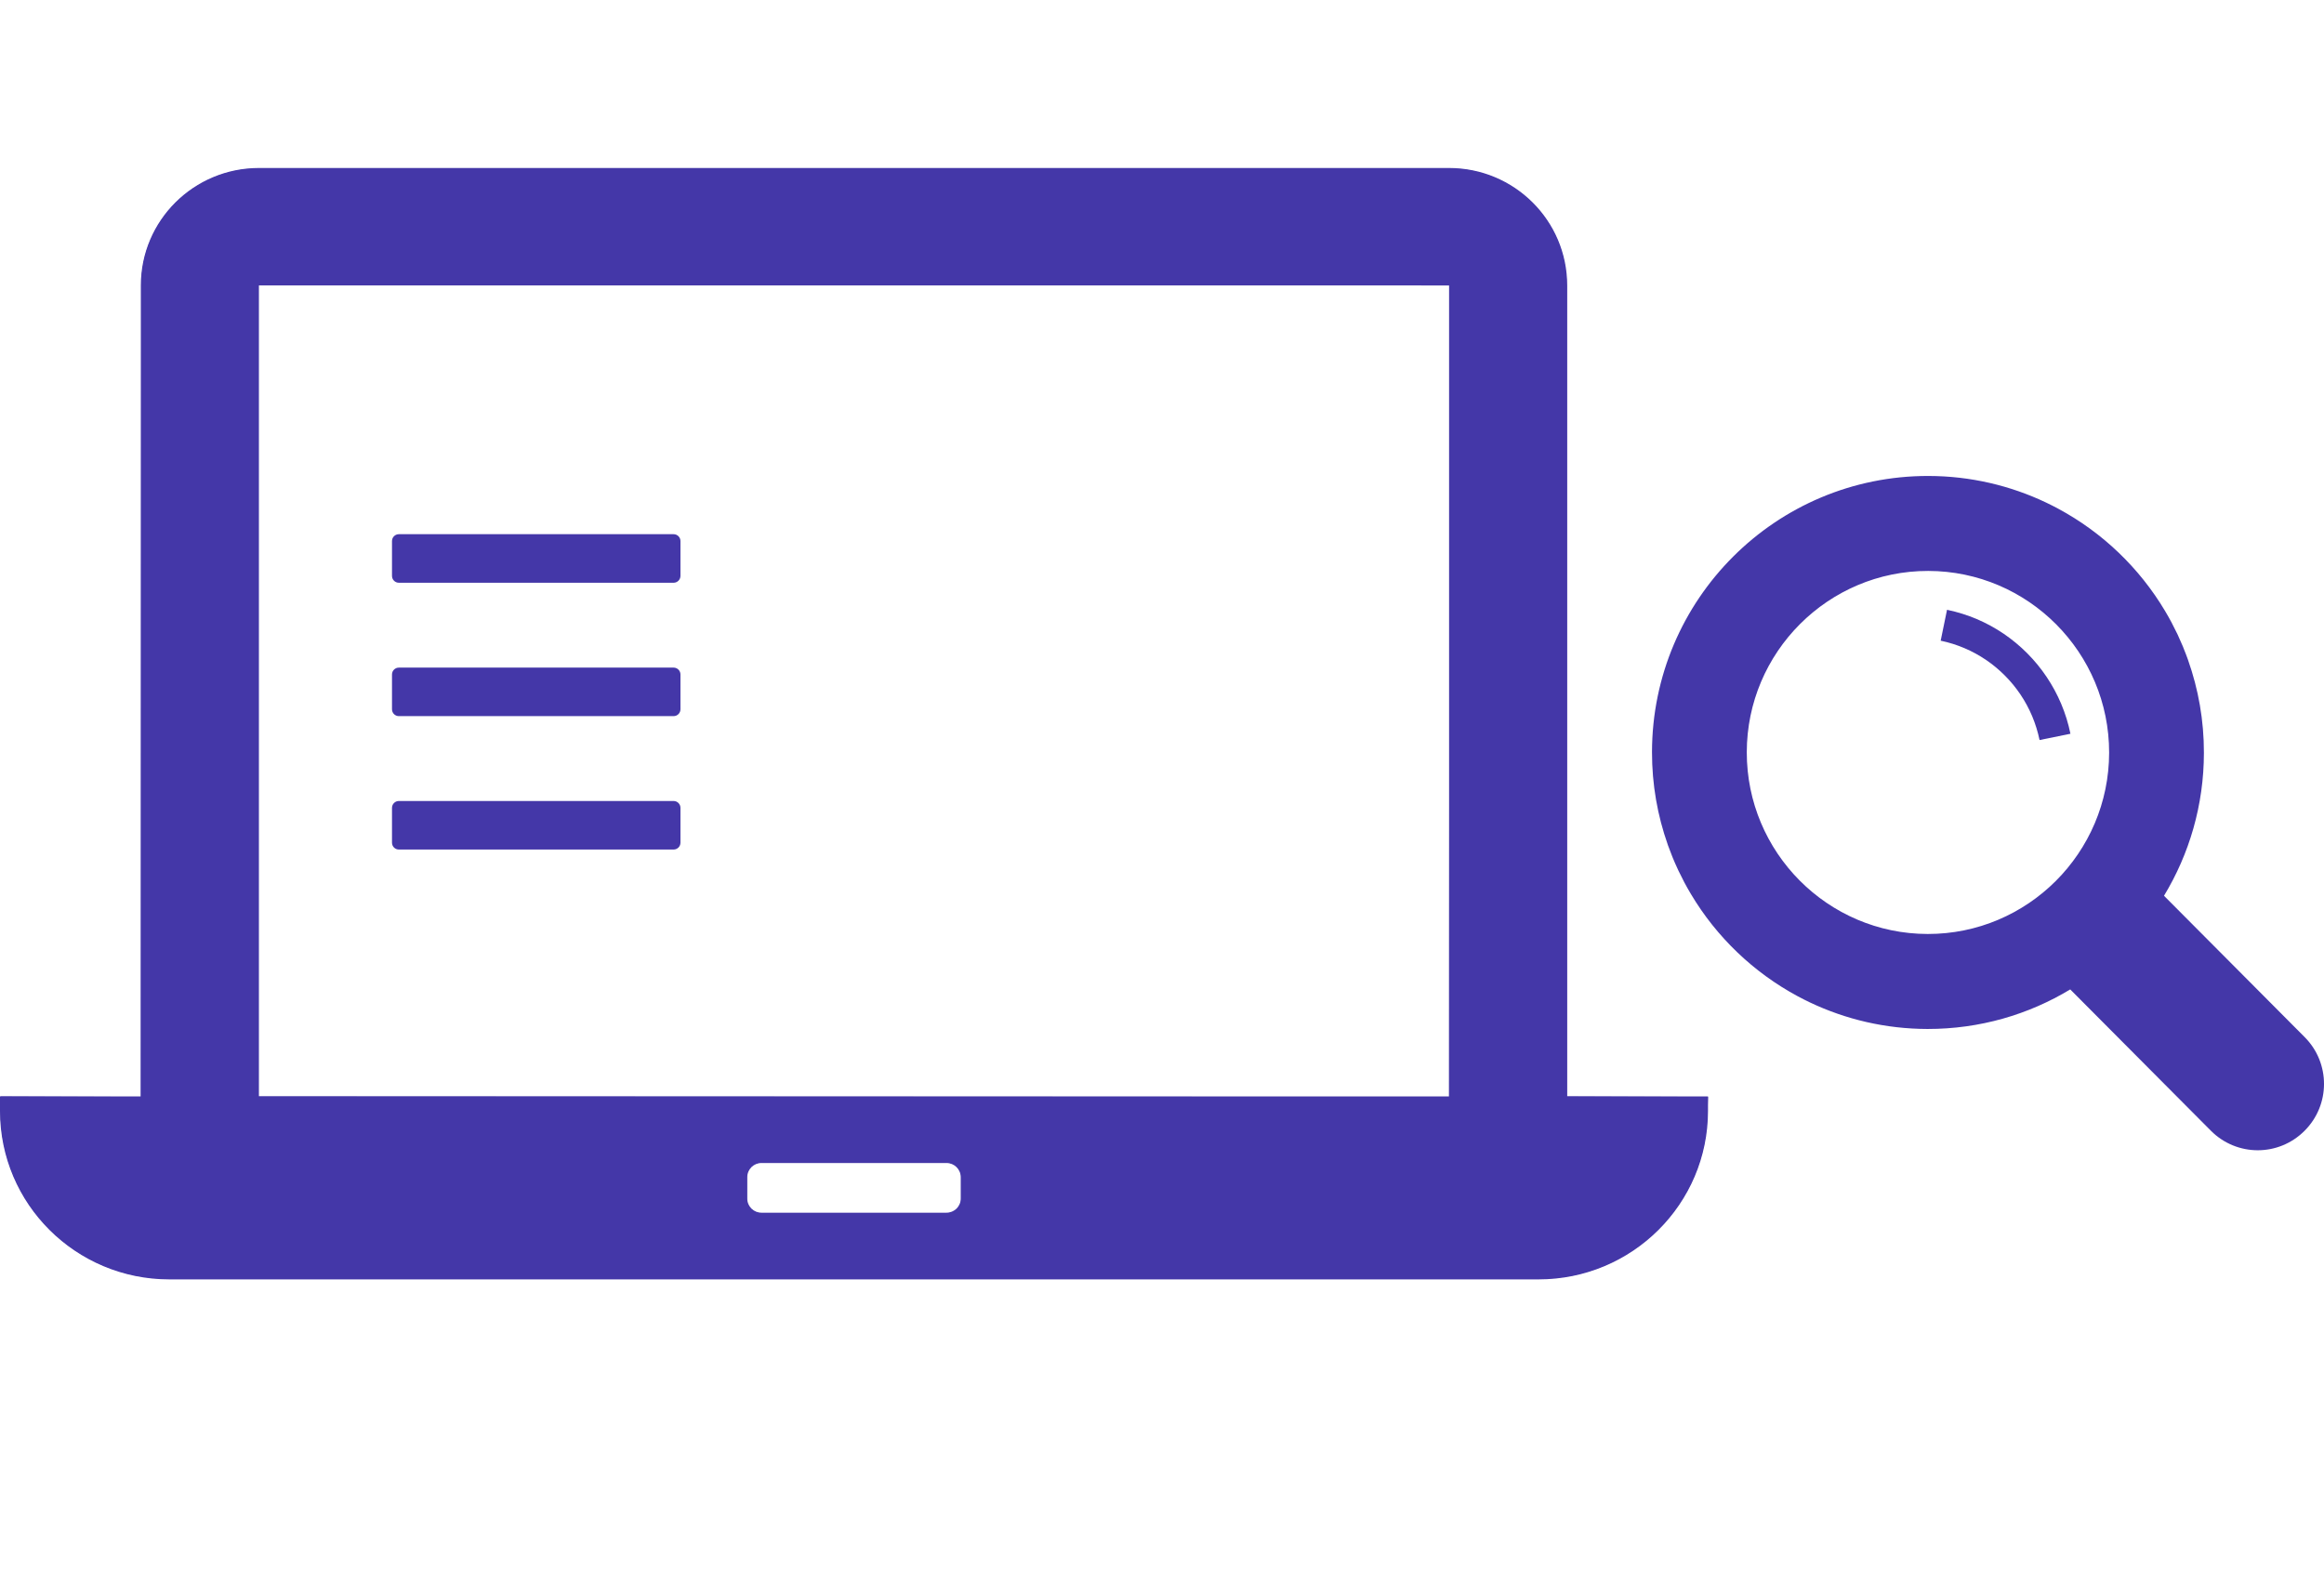 <svg width="83" height="57" viewBox="0 0 83 57" fill="none" xmlns="http://www.w3.org/2000/svg">
<path d="M82.308 37.041L77.286 31.994C78.188 30.506 78.709 28.759 78.711 26.89C78.713 25.729 78.513 24.615 78.147 23.58C78.144 23.571 78.141 23.562 78.138 23.553C78.092 23.423 78.042 23.295 77.99 23.168C77.981 23.145 77.973 23.122 77.964 23.099C77.913 22.978 77.86 22.859 77.806 22.741C77.793 22.713 77.781 22.686 77.769 22.658C77.711 22.536 77.65 22.417 77.588 22.298C77.577 22.276 77.566 22.254 77.555 22.232C77.482 22.095 77.406 21.961 77.327 21.828C77.325 21.826 77.324 21.823 77.323 21.821C76.407 20.284 75.086 19.017 73.507 18.169C73.504 18.167 73.501 18.165 73.498 18.164C73.36 18.09 73.22 18.019 73.079 17.952C73.076 17.95 73.073 17.949 73.071 17.948C71.796 17.343 70.373 17.002 68.87 17C63.427 16.992 59.008 21.407 59 26.861C58.998 28.022 59.198 29.135 59.563 30.169C59.567 30.179 59.57 30.189 59.573 30.199C59.619 30.328 59.669 30.456 59.72 30.583C59.73 30.606 59.738 30.63 59.748 30.653C59.797 30.773 59.85 30.891 59.904 31.008C59.917 31.036 59.929 31.066 59.943 31.094C60 31.215 60.061 31.335 60.123 31.453C60.134 31.475 60.145 31.498 60.157 31.52C60.23 31.657 60.306 31.792 60.385 31.924C60.386 31.927 60.387 31.929 60.389 31.931C61.304 33.468 62.625 34.734 64.204 35.583C64.208 35.585 64.213 35.588 64.217 35.59C64.354 35.663 64.492 35.733 64.632 35.8C64.636 35.802 64.64 35.803 64.643 35.805C65.917 36.409 67.339 36.749 68.841 36.752C70.706 36.754 72.449 36.238 73.937 35.339L78.96 40.386C79.42 40.849 80.027 41.083 80.63 41.084C81.237 41.085 81.841 40.853 82.303 40.391C83.231 39.468 83.233 37.967 82.308 37.041ZM75.326 26.885C75.321 30.46 72.414 33.365 68.846 33.359C65.278 33.354 62.38 30.441 62.385 26.866C62.39 23.292 65.297 20.387 68.865 20.392C72.433 20.397 75.331 23.311 75.326 26.885Z" fill="#4437A8"/>
<path d="M72.401 23.333C72.145 23.076 71.863 22.842 71.564 22.638C71.261 22.432 70.937 22.256 70.601 22.112C70.269 21.971 69.921 21.862 69.568 21.787C69.559 21.785 69.55 21.782 69.541 21.78V21.78C69.54 21.78 69.539 21.779 69.537 21.779L69.31 22.884C69.6 22.944 69.887 23.034 70.161 23.151C70.43 23.265 70.689 23.407 70.932 23.572C71.172 23.735 71.398 23.923 71.604 24.13C71.81 24.336 71.996 24.564 72.159 24.805C72.323 25.049 72.463 25.309 72.577 25.579C72.692 25.854 72.781 26.14 72.841 26.432L73.937 26.209L73.94 26.208L73.944 26.207C73.87 25.843 73.759 25.484 73.614 25.14C73.472 24.804 73.297 24.479 73.092 24.175C72.89 23.873 72.657 23.591 72.401 23.333Z" fill="#4437A8"/>
<path d="M55.971 39.16V10.195C55.971 7.878 54.082 6 51.753 6H9.247C6.918 6 5.03 7.878 5.03 10.195V39.16H0V39.68C0 43.001 2.706 45.696 6.048 45.696H54.949C58.291 45.696 61 43.001 61 39.68V39.16H55.971ZM34.312 42.81C34.312 43.091 34.085 43.314 33.803 43.314H27.194C26.915 43.314 26.688 43.091 26.688 42.81V42.045C26.688 41.765 26.915 41.539 27.194 41.539H33.803C34.085 41.539 34.312 41.765 34.312 42.045V42.81ZM51.753 39.16H9.247V10.195H51.753V39.16Z" fill="#4437A8"/>
<path d="M6.048 45.676C2.723 45.676 0.019 42.986 0.019 39.679V39.16L5.029 39.179L5.048 10.194C5.048 7.892 6.932 6.019 9.247 6.019H51.752C54.067 6.019 55.951 7.892 55.951 10.194V39.16L60.999 39.179L60.98 39.679C60.98 42.986 58.274 45.676 54.948 45.676H6.048ZM27.193 41.52C26.904 41.52 26.668 41.755 26.668 42.045V42.81C26.668 43.098 26.904 43.332 27.193 43.332H33.803C34.099 43.332 34.331 43.103 34.331 42.81V42.045C34.331 41.755 34.094 41.52 33.803 41.52H27.193ZM9.228 39.16L51.752 39.179L51.771 10.194L9.228 10.175V39.16Z" fill="#4437A8"/>
<path d="M14.245 20.814H24.057C24.192 20.814 24.302 20.704 24.302 20.57V19.324C24.302 19.189 24.192 19.08 24.057 19.08H14.245C14.11 19.08 14 19.189 14 19.324V20.57C14 20.705 14.11 20.814 14.245 20.814Z" fill="#4437A8"/>
<path d="M14.245 25.578H24.057C24.192 25.578 24.302 25.469 24.302 25.334V24.089C24.302 23.954 24.192 23.845 24.057 23.845H14.245C14.11 23.845 14 23.954 14 24.089V25.334C14 25.469 14.11 25.578 14.245 25.578Z" fill="#4437A8"/>
<path d="M14.245 30.343H24.057C24.192 30.343 24.302 30.234 24.302 30.099V28.853C24.302 28.719 24.192 28.609 24.057 28.609H14.245C14.11 28.609 14 28.719 14 28.853V30.099C14 30.234 14.11 30.343 14.245 30.343Z" fill="#4437A8"/>
</svg>
